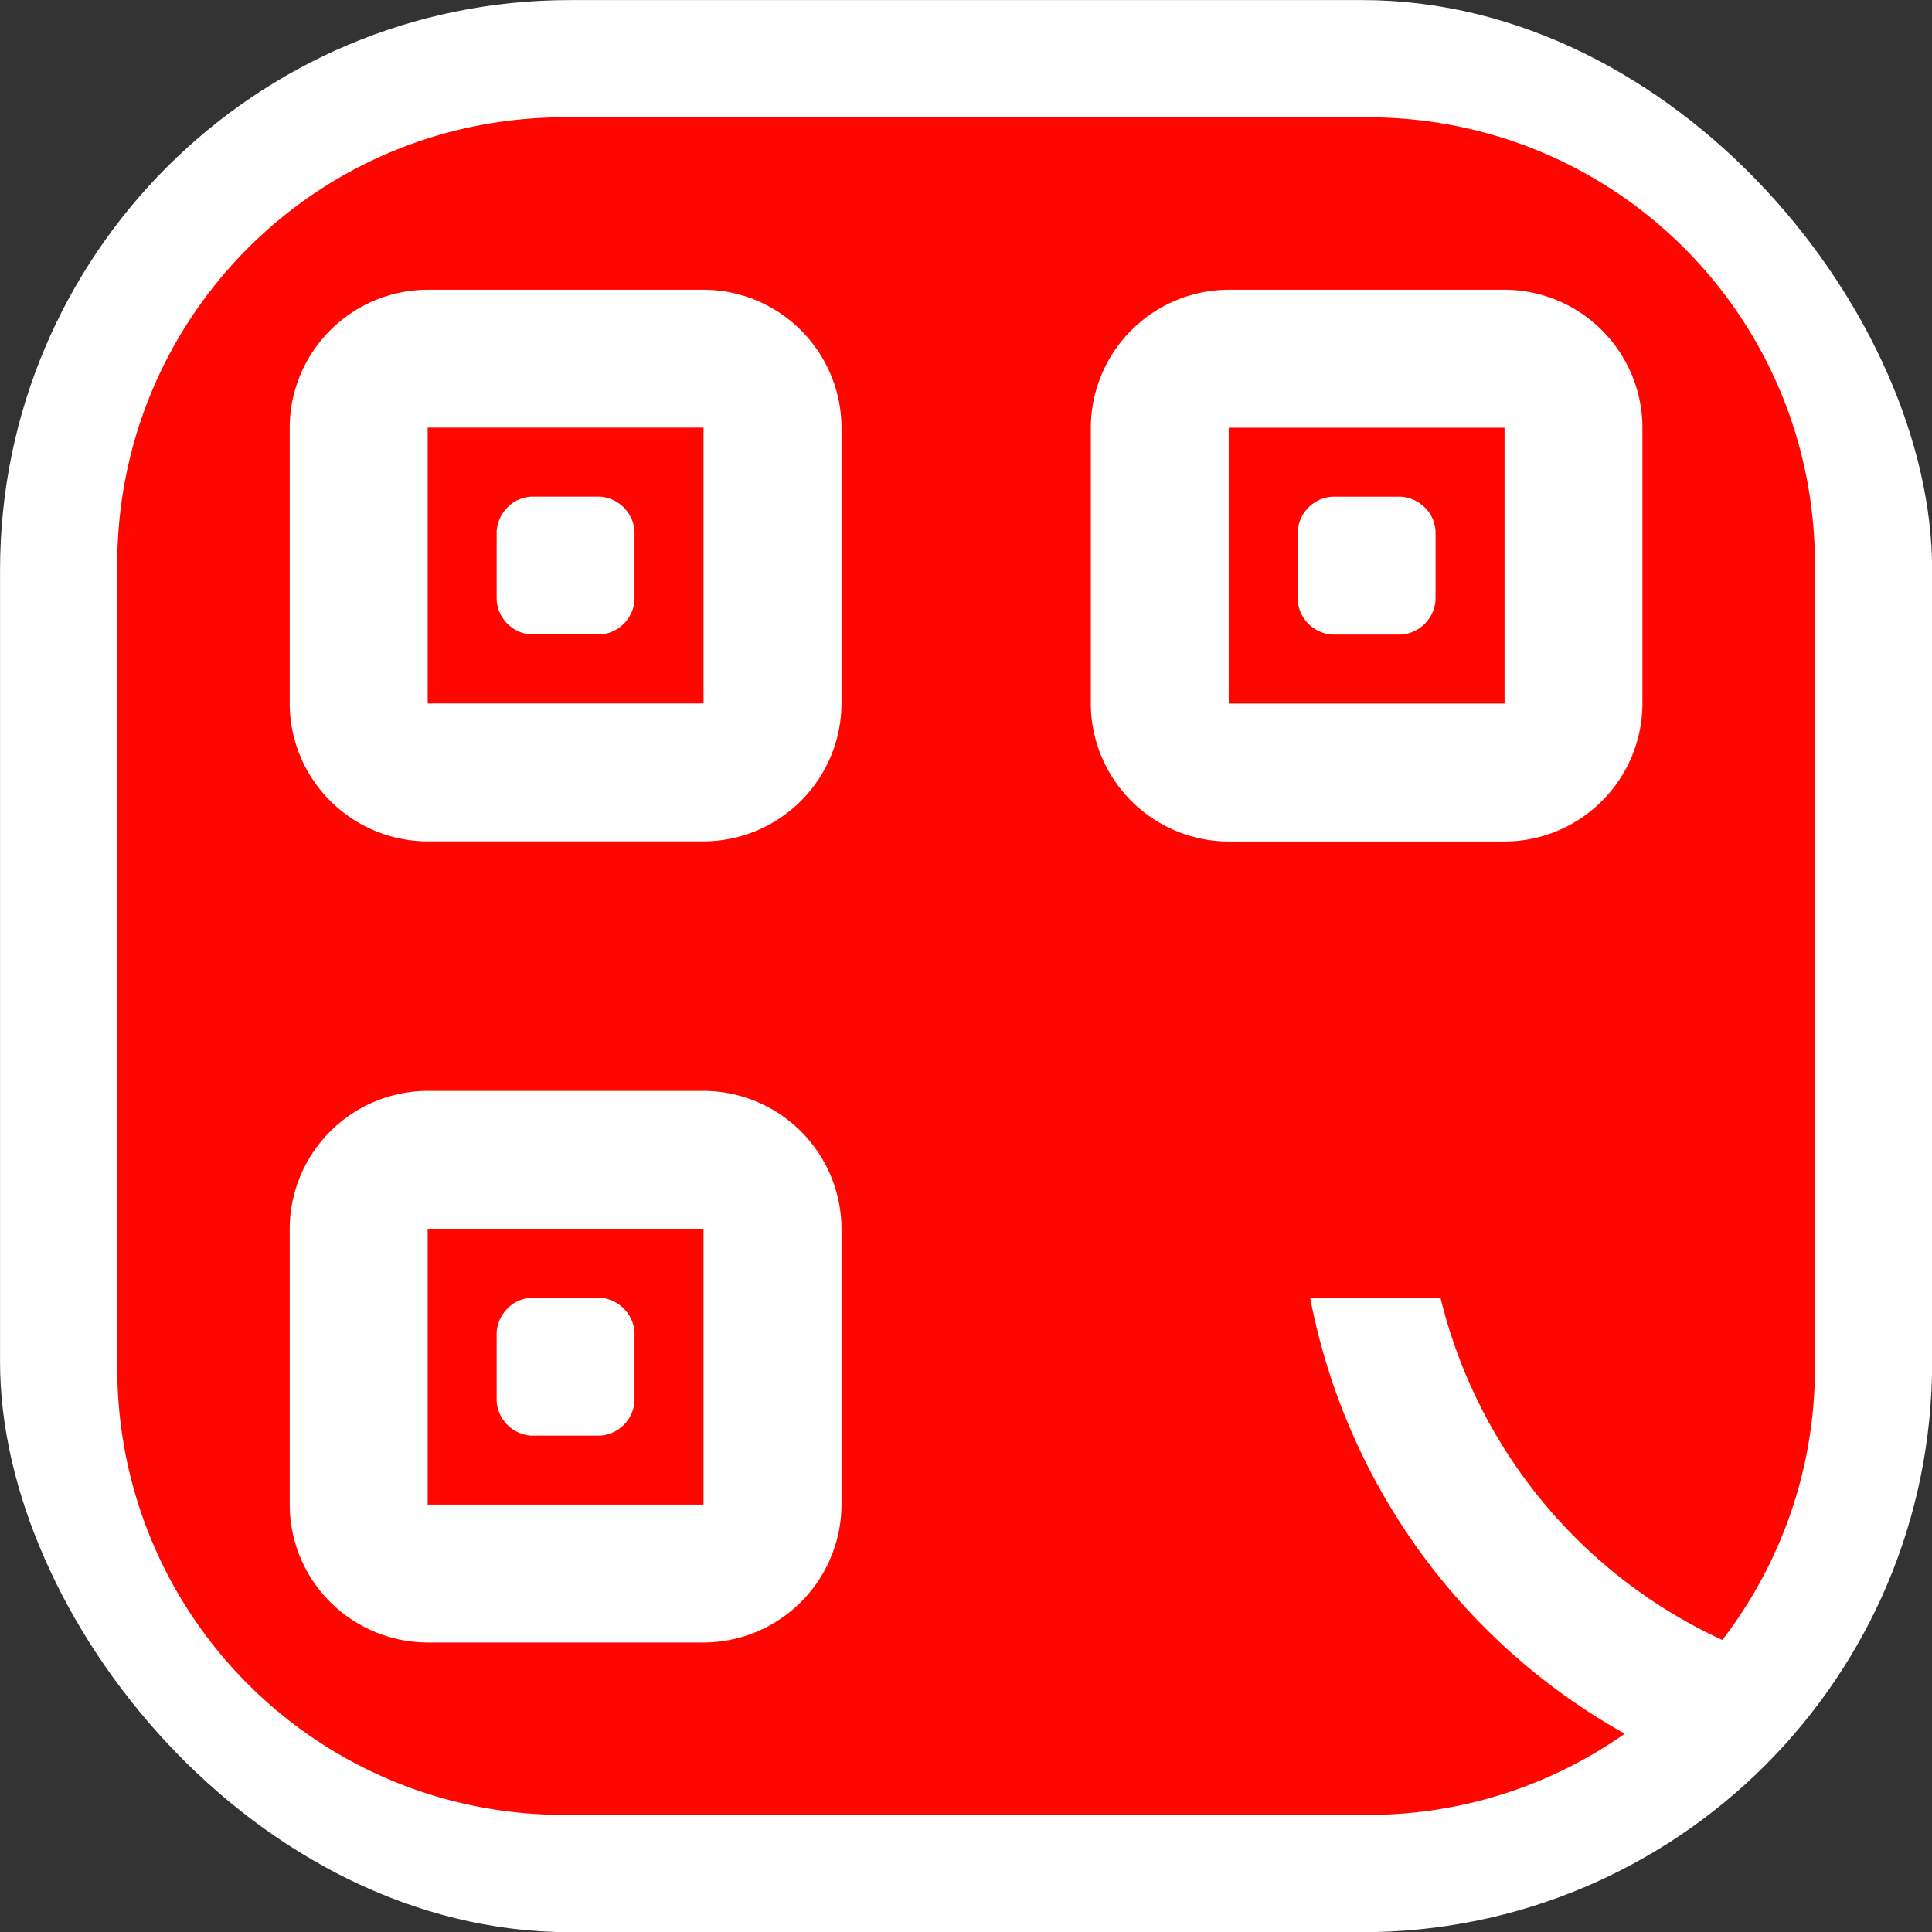 <?xml version="1.0" encoding="UTF-8" standalone="no"?>
<!-- Created with Inkscape (http://www.inkscape.org/) -->

<svg
   width="200"
   height="200"
   viewBox="0 0 52.917 52.917"
   version="1.1"
   id="svg1"
   xml:space="preserve"
   inkscape:version="1.3.2 (091e20e, 2023-11-25)"
   sodipodi:docname="cover-logo.svg"
   inkscape:export-filename="../../../../Desktop/Q2T.png"
   inkscape:export-xdpi="96"
   inkscape:export-ydpi="96"
   xmlns:inkscape="http://www.inkscape.org/namespaces/inkscape"
   xmlns:sodipodi="http://sodipodi.sourceforge.net/DTD/sodipodi-0.dtd"
   xmlns="http://www.w3.org/2000/svg"
   xmlns:svg="http://www.w3.org/2000/svg"><rect x="0" y="0" width="52.917" height="52.917" fill="#333333" stroke="none"/><sodipodi:namedview
     id="namedview1"
     pagecolor="#ffffff"
     bordercolor="#000000"
     borderopacity="0.25"
     inkscape:showpageshadow="2"
     inkscape:pageopacity="0.0"
     inkscape:pagecheckerboard="0"
     inkscape:deskcolor="#d1d1d1"
     inkscape:document-units="mm"
     inkscape:zoom="0.68163913"
     inkscape:cx="221.52484"
     inkscape:cy="228.8601"
     inkscape:window-width="1440"
     inkscape:window-height="847"
     inkscape:window-x="0"
     inkscape:window-y="25"
     inkscape:window-maximized="0"
     inkscape:current-layer="layer1" /><defs
     id="defs1" /><g
     inkscape:label="Слой 1"
     inkscape:groupmode="layer"
     id="layer1"
     transform="translate(-48.097,-65.503)"><g
       id="g1"
       transform="matrix(0.465,0,0,0.465,25.733,35.046)"><rect
         style="opacity:1;fill:#ffffff;fill-opacity:1;stroke:#ffffff;stroke-width:0.177;stroke-linecap:round;stroke-linejoin:round"
         id="rect2"
         width="113.629"
         height="113.629"
         x="48.186"
         y="65.592"
         ry="33.481" /><path
         id="rect4"
         style="fill:#ff0600;fill-opacity:1;stroke:none;stroke-width:0.5;stroke-linecap:round;stroke-linejoin:round;stroke-dasharray:none;stroke-opacity:1"
         d="M 81.352,72.407 C 66.754,72.407 55,84.161 55,98.759 v 47.296 c 0,14.598 11.754,26.349 26.352,26.349 h 47.296 c 5.654,0 10.869,-1.777 15.151,-4.785 a 37.499,37.499 0 0 1 -18.533,-25.68 h 7.676 a 30,30 0 0 0 16.603,20.159 C 152.954,157.658 155,152.11 155,146.055 V 98.759 c 0,-14.598 -11.754,-26.352 -26.352,-26.352 z m -8.067,10.159 h 16.249 c 2.153,0.005 4.215,0.864 5.739,2.387 1.523,1.522 2.383,3.585 2.387,5.736 v 16.247 c -0.005,2.153 -0.864,4.213 -2.387,5.736 -1.523,1.523 -3.585,2.383 -5.739,2.387 H 73.285 c -2.153,-0.005 -4.216,-0.864 -5.739,-2.387 -1.523,-1.521 -2.383,-3.581 -2.387,-5.736 V 90.69 c 0.005,-2.152 0.865,-4.213 2.387,-5.736 1.523,-1.523 3.586,-2.383 5.739,-2.387 z m 47.185,0 h 16.247 c 2.152,0.005 4.213,0.865 5.736,2.387 1.523,1.523 2.38,3.586 2.385,5.739 v 16.249 c -0.005,2.153 -0.862,4.215 -2.385,5.739 -1.522,1.523 -3.585,2.383 -5.736,2.387 h -16.247 c -2.153,-0.005 -4.213,-0.864 -5.736,-2.387 -1.523,-1.523 -2.383,-3.586 -2.387,-5.739 V 90.693 c 0.005,-2.153 0.864,-4.216 2.387,-5.739 1.521,-1.523 3.581,-2.383 5.736,-2.387 z M 73.285,90.687 V 106.934 H 89.535 V 90.687 Z m 47.185,0.005 v 16.249 h 16.247 V 90.692 Z m -41.09,4.062 h 4.059 c 0.526,0.035 1.023,0.261 1.395,0.633 0.372,0.372 0.601,0.869 0.636,1.395 v 4.062 c -0.072,1.088 -0.939,1.958 -2.028,2.028 h -4.062 -0.003 c -1.09,-0.073 -1.955,-0.94 -2.028,-2.028 v -4.062 c 0.035,-0.523 0.263,-1.023 0.636,-1.395 0.373,-0.389 0.869,-0.598 1.395,-0.633 z m 47.182,0.003 h 4.062 c 0.523,0.035 1.02,0.261 1.393,0.633 0.389,0.373 0.601,0.869 0.636,1.395 v 4.062 c -0.035,0.526 -0.263,1.023 -0.636,1.395 -0.372,0.372 -0.866,0.601 -1.393,0.636 h -4.062 c -1.088,-0.072 -1.958,-0.939 -2.028,-2.028 v -4.062 -0.003 c 0.074,-1.09 0.94,-1.955 2.028,-2.028 z M 73.285,129.755 h 16.249 c 2.153,0.005 4.215,0.864 5.739,2.387 1.523,1.522 2.383,3.585 2.387,5.736 v 16.247 c -0.005,2.153 -0.864,4.213 -2.387,5.736 -1.523,1.523 -3.585,2.38 -5.739,2.385 H 73.285 c -2.153,-0.005 -4.216,-0.862 -5.739,-2.385 -1.523,-1.521 -2.383,-3.581 -2.387,-5.736 v -16.247 c 0.005,-2.152 0.865,-4.213 2.387,-5.736 1.523,-1.523 3.586,-2.383 5.739,-2.387 z m 0,8.121 v 16.247 h 16.249 v -16.247 z m 6.095,4.064 h 4.059 c 0.526,0.035 1.023,0.263 1.395,0.636 0.372,0.372 0.601,0.866 0.636,1.393 v 4.064 c -0.072,1.088 -0.939,1.958 -2.028,2.028 h -4.062 -0.003 c -1.09,-0.073 -1.955,-0.94 -2.028,-2.028 v -4.064 c 0.035,-0.523 0.263,-1.02 0.636,-1.393 0.373,-0.389 0.869,-0.601 1.395,-0.636 z" /></g></g></svg>
